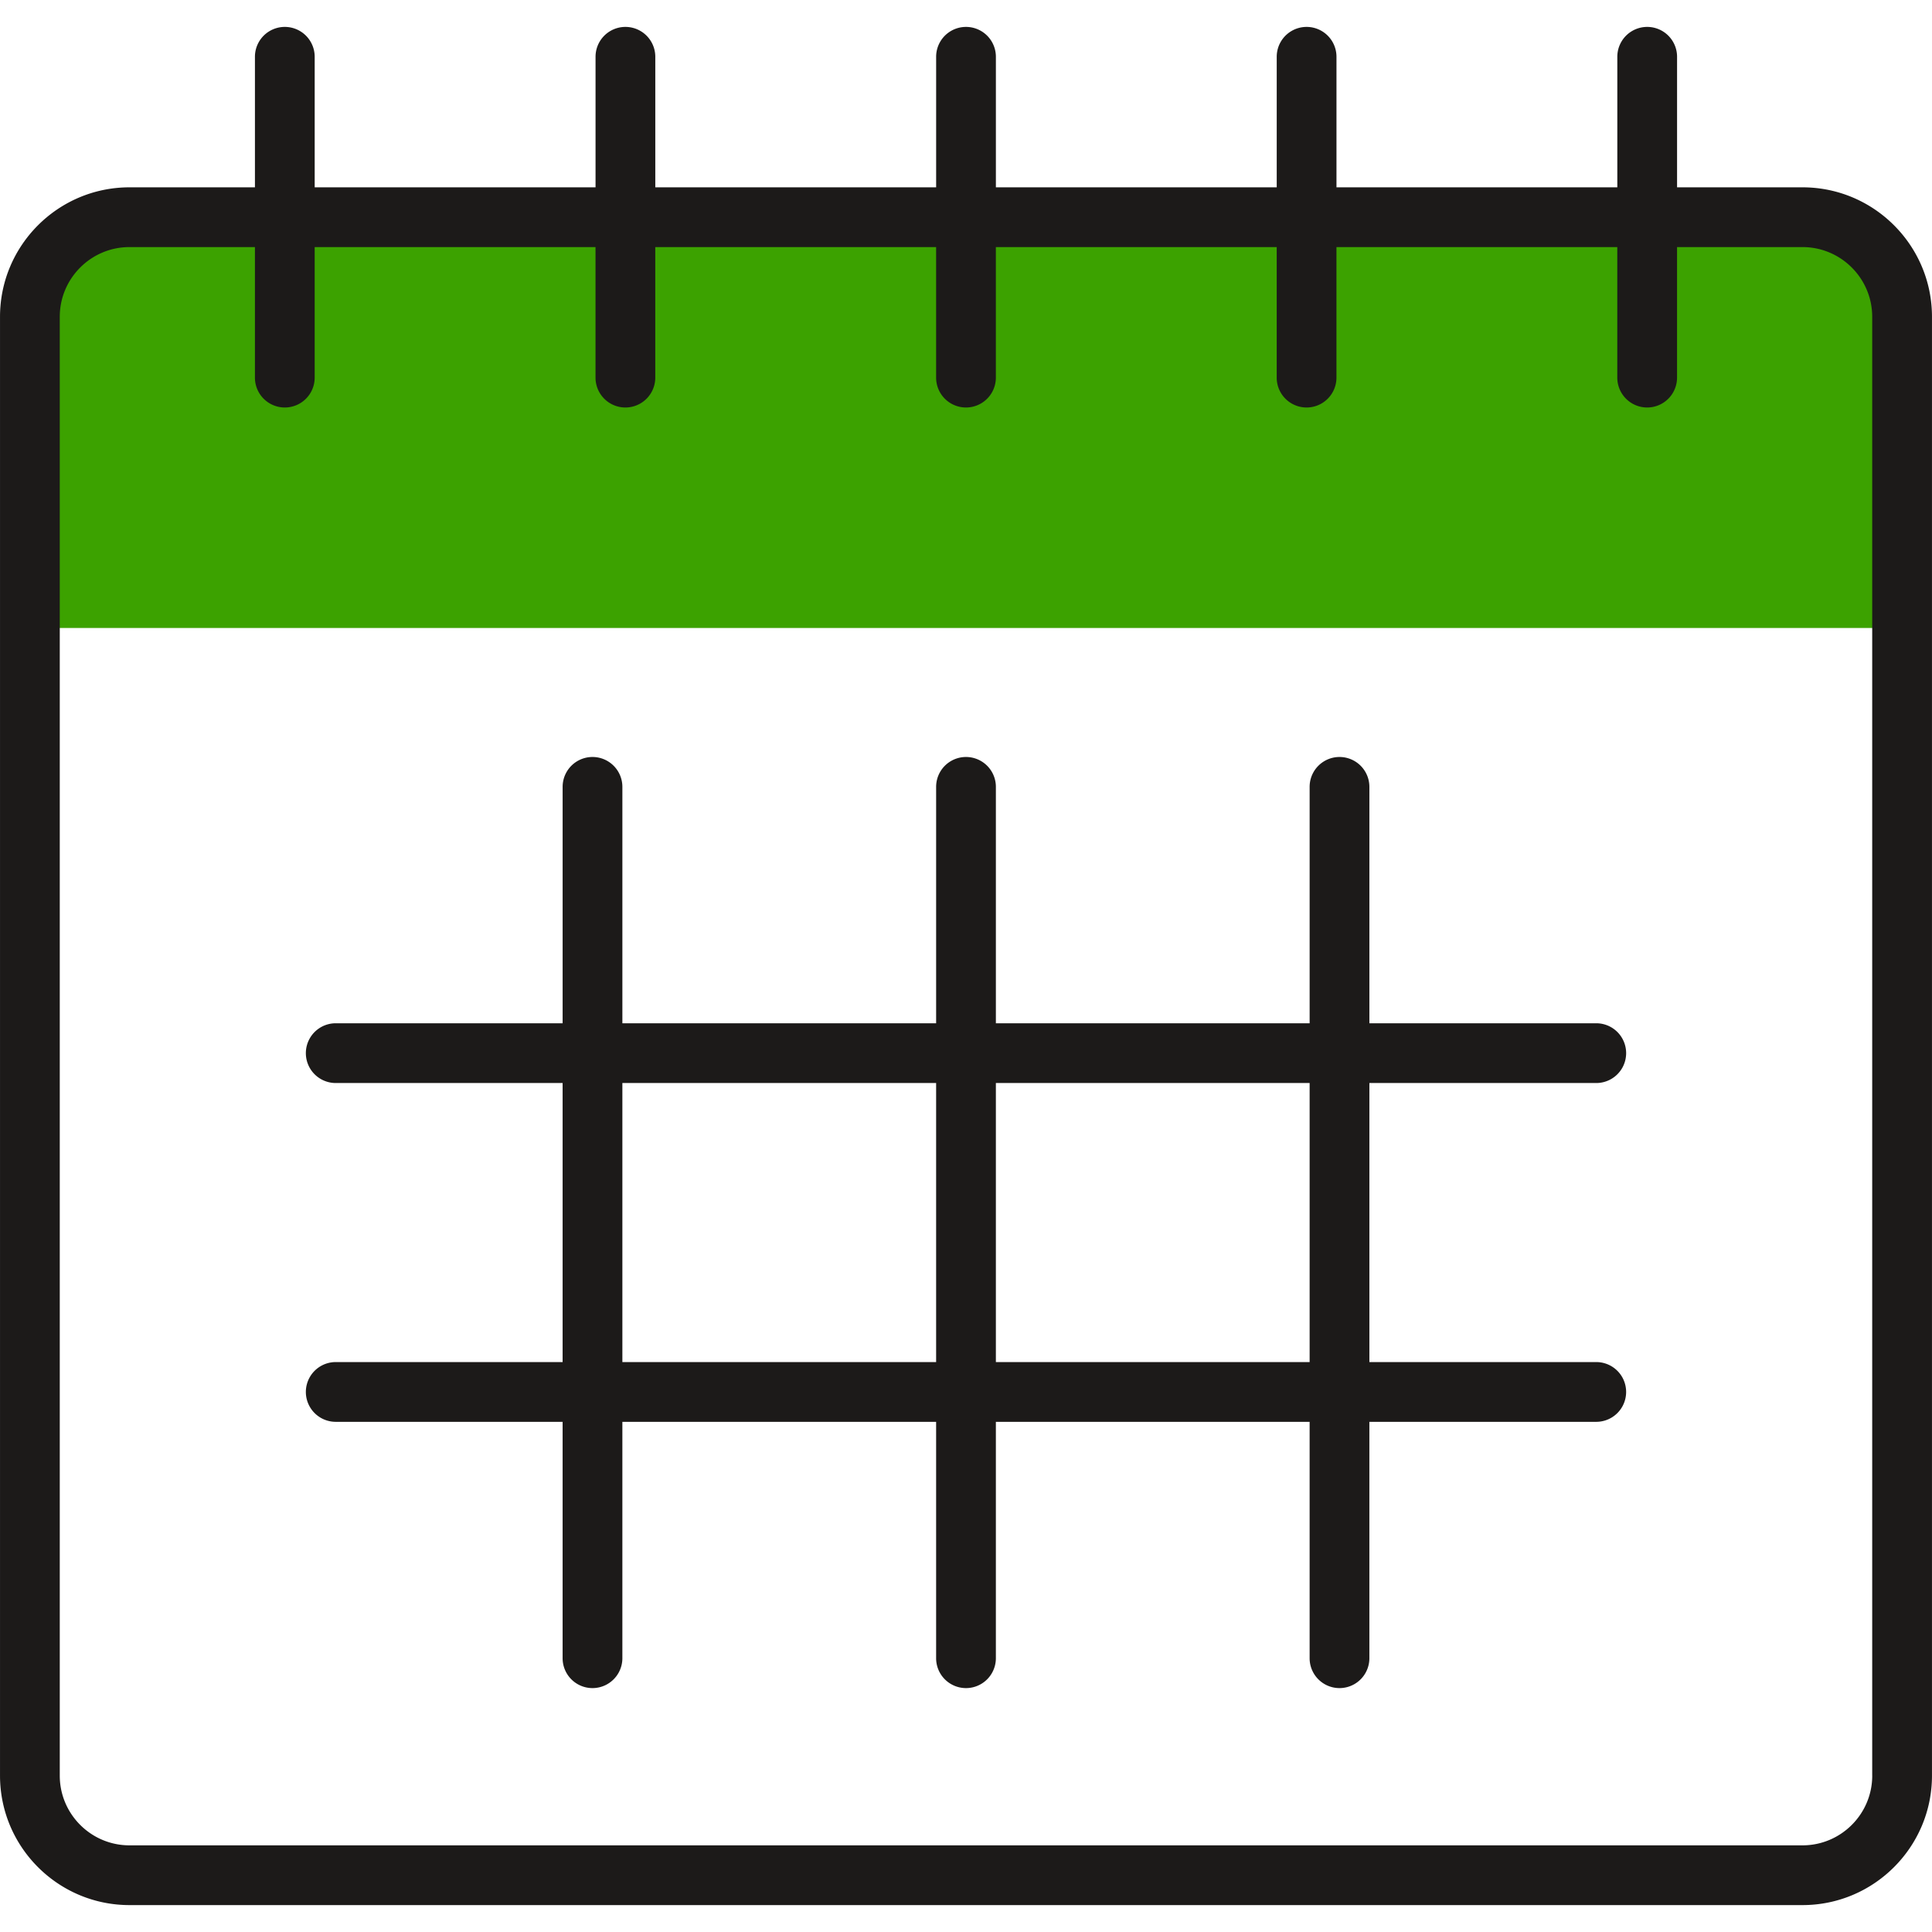 <?xml version="1.0" encoding="UTF-8"?>
<svg xmlns="http://www.w3.org/2000/svg" xmlns:xlink="http://www.w3.org/1999/xlink" version="1.1" width="512" height="512" x="0" y="0" viewBox="0 0 512 512" style="enable-background:new 0 0 512 512" xml:space="preserve" class="">
  <g>
    <path fill="#3ca200" d="M504.078 166.425V83.952c0-14.575-11.816-26.391-26.391-26.391H34.313c-14.575 0-26.391 11.816-26.391 26.391v82.474h496.156z" opacity="1" data-original="#7cc558" class=""></path>
    <g fill="#3f3f3f">
      <path d="M477.687 49.643H444.44V15.048a7.917 7.917 0 1 0-15.834 0v34.595H354.18V15.048a7.917 7.917 0 1 0-15.834 0v34.595H263.92V15.048a7.917 7.917 0 1 0-15.834 0v34.595H173.66V15.048a7.917 7.917 0 1 0-15.834 0v34.595H83.395V15.048a7.917 7.917 0 1 0-15.834 0v34.595H34.313C15.396 49.643.004 65.034.004 83.952v386.609c0 18.917 15.391 34.309 34.309 34.309h443.373c18.917 0 34.309-15.391 34.309-34.309V83.952c0-18.918-15.391-34.309-34.308-34.309zm18.474 420.918c0 10.185-8.289 18.474-18.474 18.474H34.313c-10.185 0-18.474-8.289-18.474-18.474V83.952c0-10.185 8.289-18.474 18.474-18.474H67.56v34.595a7.917 7.917 0 1 0 15.834 0V65.478h74.426v34.595a7.917 7.917 0 1 0 15.834 0V65.478h74.426v34.595a7.917 7.917 0 1 0 15.834 0V65.478h74.426v34.595a7.917 7.917 0 1 0 15.834 0V65.478H428.6v34.595a7.917 7.917 0 1 0 15.834 0V65.478h33.247c10.185 0 18.474 8.289 18.474 18.474v386.609z" fill="#1c1a19" opacity="1" data-original="#3f3f3f" class=""></path>
      <path d="M423.152 287.012a7.918 7.918 0 0 0 0-15.834H362.9v-62.651a7.917 7.917 0 1 0-15.834 0v62.651h-83.148v-62.651a7.917 7.917 0 1 0-15.834 0v62.651h-83.148v-62.651a7.917 7.917 0 1 0-15.834 0v62.651H88.848a7.918 7.918 0 0 0 0 15.834H149.1v73.952H88.848a7.918 7.918 0 0 0 0 15.834H149.1v62.648a7.917 7.917 0 1 0 15.834 0v-62.648h83.148v62.648a7.917 7.917 0 1 0 15.834 0v-62.648h83.148v62.648a7.917 7.917 0 1 0 15.834 0v-62.648h60.251a7.918 7.918 0 0 0 0-15.834H362.9v-73.952zm-258.217 73.953v-73.952h83.148v73.952zm182.13 0h-83.148v-73.952h83.148z" fill="#1c1a19" opacity="1" data-original="#3f3f3f" class=""></path>
    </g>
  </g>
</svg>
